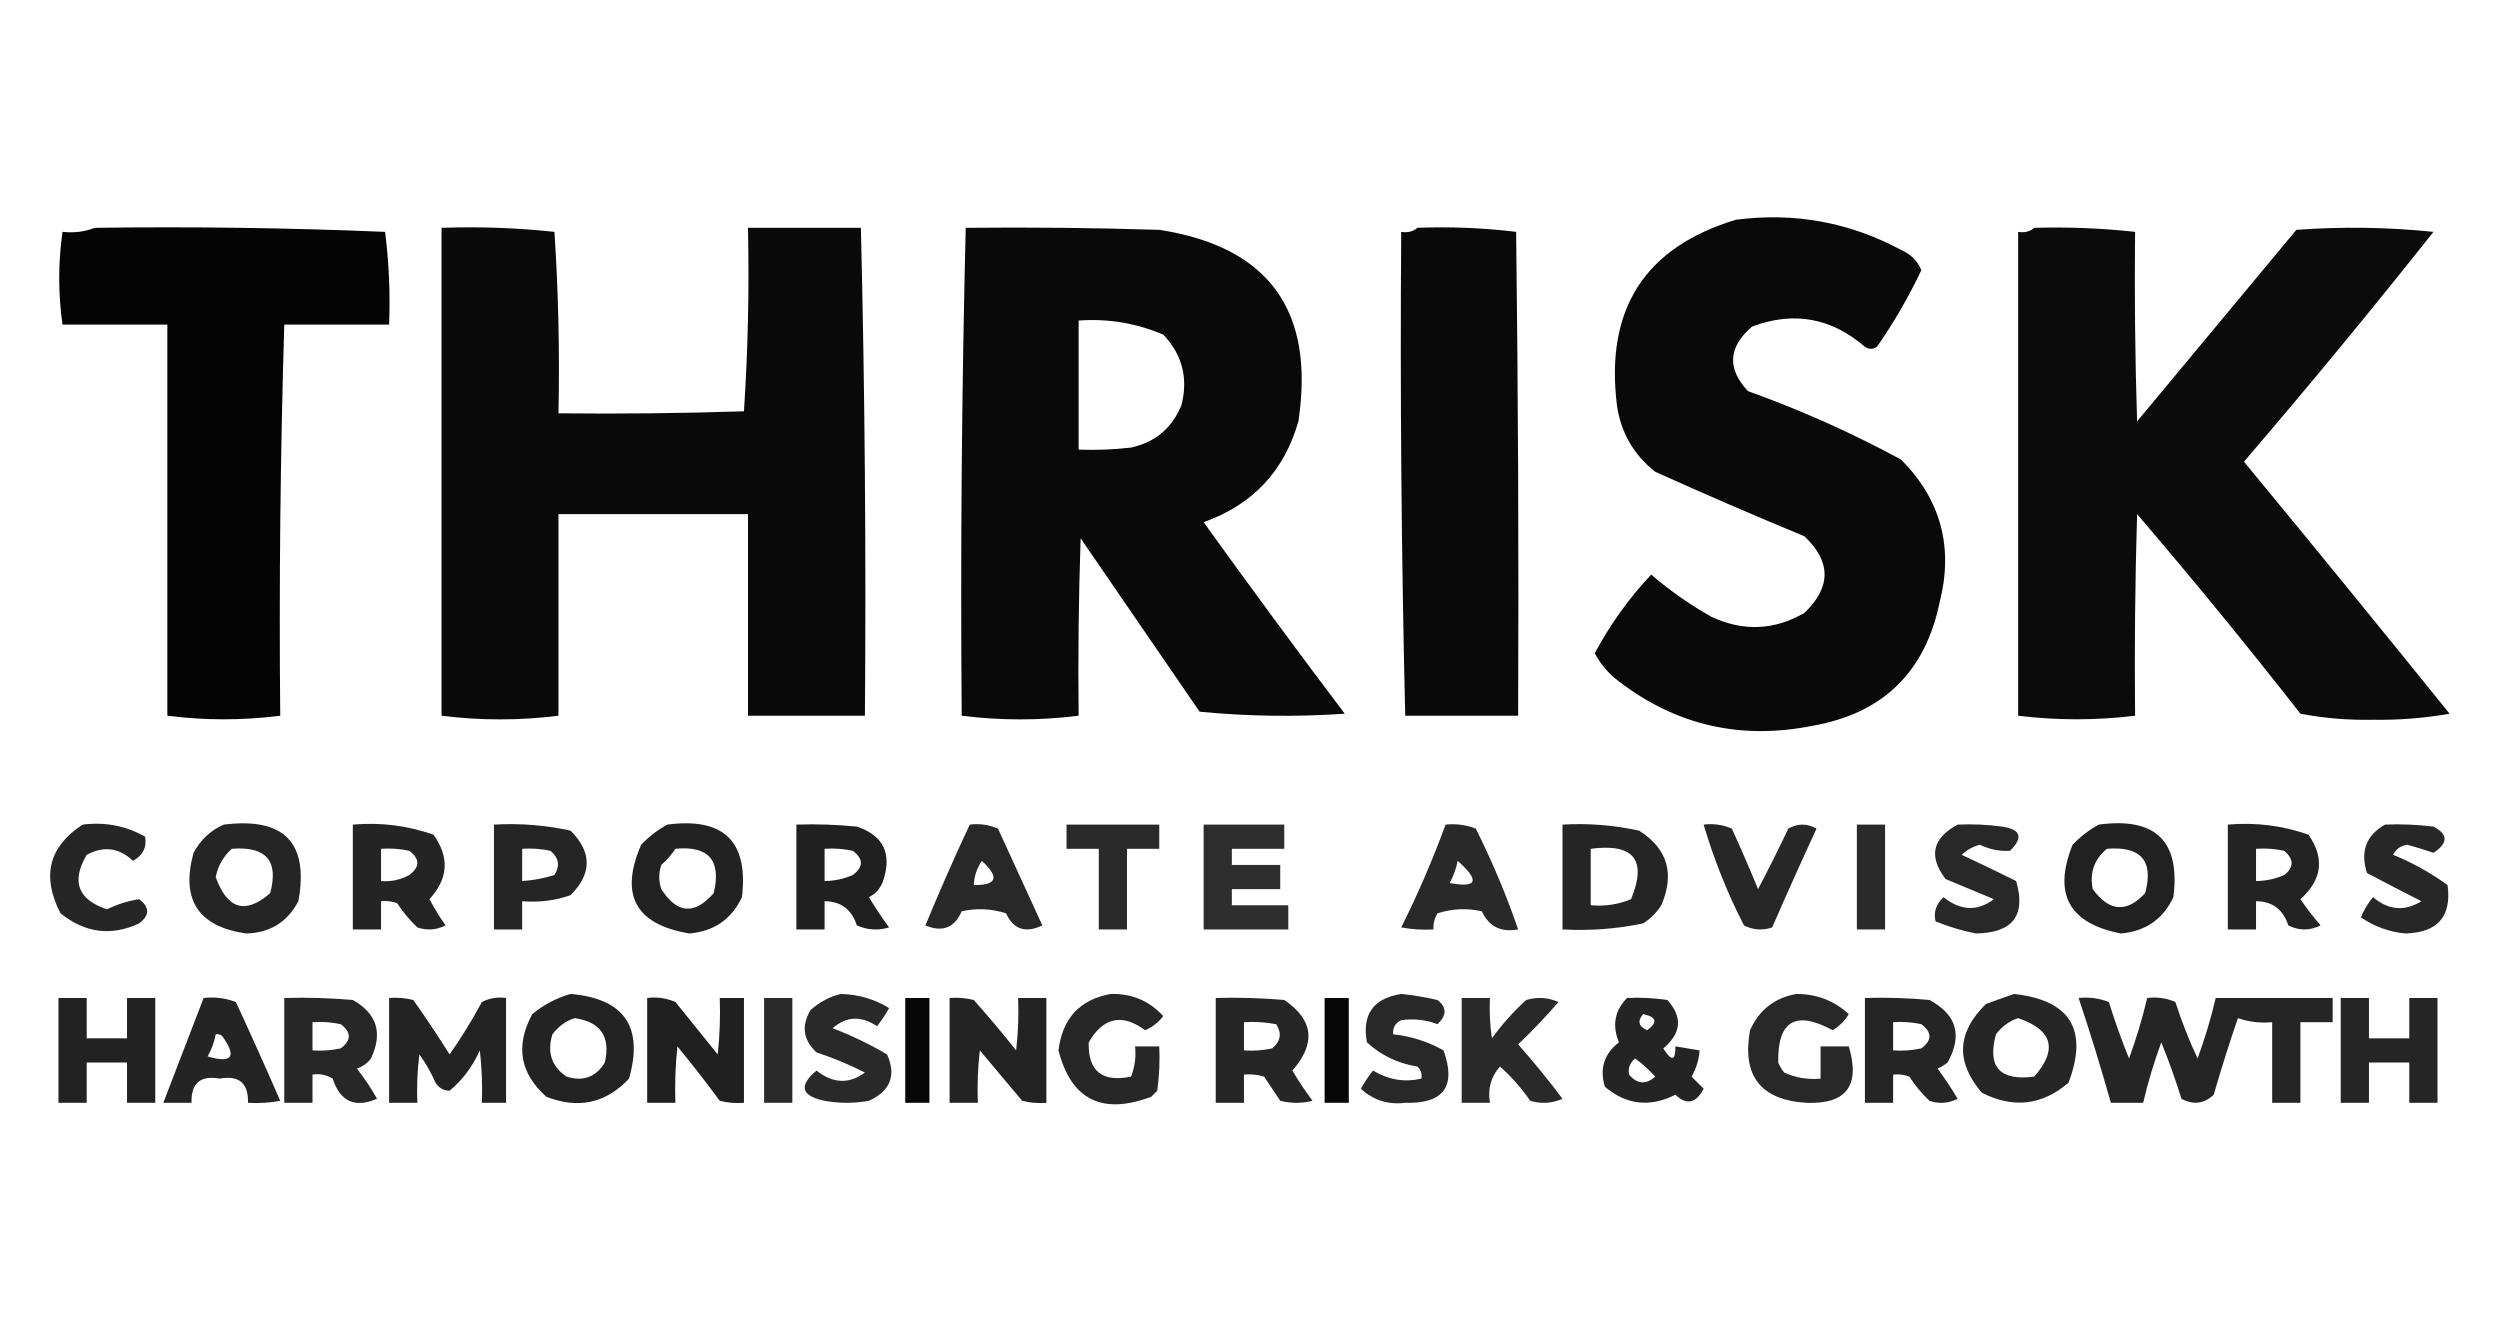 <svg width="620" height="329" viewBox="0 0 620 329" fill="none" xmlns="http://www.w3.org/2000/svg">
<path opacity="0.964" fill-rule="evenodd" clip-rule="evenodd" d="M430.5 54.5C445.018 52.609 458.685 55.109 471.5 62C473.846 63.013 475.513 64.68 476.5 67C473.345 73.645 469.679 79.978 465.5 86C464.5 86.667 463.5 86.667 462.5 86C454.116 78.789 444.783 77.123 434.5 81C428.592 86.09 428.259 91.423 433.5 97C446.619 101.704 459.286 107.371 471.5 114C481.359 123.937 484.525 135.77 481 149.5C477.392 166.774 466.892 176.941 449.5 180C431.722 183.553 415.722 179.887 401.5 169C398.943 167.077 396.943 164.743 395.5 162C399.315 154.862 403.982 148.362 409.5 142.5C414.15 146.492 419.15 149.992 424.5 153C432.383 156.645 440.05 156.312 447.5 152C454.155 145.625 454.155 139.292 447.5 133C435.05 127.853 422.717 122.52 410.5 117C405.14 112.781 401.973 107.281 401 100.5C398.062 76.663 407.895 61.33 430.5 54.5Z" fill="black"/>
<path opacity="0.984" fill-rule="evenodd" clip-rule="evenodd" d="M23.5 56.5C47.509 56.167 71.509 56.5 95.5 57.5C96.467 65.11 96.8 72.777 96.5 80.5C87.833 80.5 79.167 80.5 70.5 80.5C69.522 112.802 69.188 145.135 69.5 177.5C60.149 178.687 50.816 178.687 41.5 177.5C41.5 145.167 41.5 112.833 41.5 80.5C32.833 80.5 24.167 80.5 15.5 80.5C14.414 72.821 14.414 65.154 15.5 57.5C18.385 57.806 21.052 57.473 23.5 56.5Z" fill="black"/>
<path opacity="0.958" fill-rule="evenodd" clip-rule="evenodd" d="M109.5 56.5C118.857 56.168 128.19 56.502 137.5 57.5C138.484 72.452 138.817 87.452 138.5 102.5C153.837 102.667 169.17 102.5 184.5 102C185.491 86.911 185.824 71.745 185.5 56.5C194.833 56.5 204.167 56.5 213.5 56.5C214.483 96.803 214.816 137.136 214.5 177.5C204.833 177.5 195.167 177.5 185.5 177.5C185.5 160.833 185.5 144.167 185.5 127.5C169.833 127.5 154.167 127.5 138.5 127.5C138.5 144.167 138.5 160.833 138.5 177.5C128.825 178.709 119.159 178.709 109.5 177.5C109.5 137.167 109.5 96.833 109.5 56.5Z" fill="black"/>
<path opacity="0.963" fill-rule="evenodd" clip-rule="evenodd" d="M239.5 56.5C255.503 56.333 271.503 56.5 287.5 57C314.651 61.184 326.151 77.018 322 104.5C318.49 116.845 310.657 125.178 298.5 129.5C309.974 145.474 321.64 161.307 333.5 177C321.486 177.833 309.486 177.666 297.5 176.5C287.667 162.167 277.833 147.833 268 133.5C267.5 148.163 267.333 162.83 267.5 177.5C257.825 178.709 248.159 178.709 238.5 177.5C238.173 137.094 238.506 96.761 239.5 56.5ZM267.5 79.5C274.801 78.966 281.801 80.132 288.5 83C293.202 87.922 294.702 93.755 293 100.5C290.668 106.164 286.501 109.664 280.5 111C276.179 111.499 271.846 111.666 267.5 111.5C267.5 100.833 267.5 90.167 267.5 79.5Z" fill="black"/>
<path opacity="0.964" fill-rule="evenodd" clip-rule="evenodd" d="M351.5 56.5C359.752 56.184 367.919 56.517 376 57.5C376.5 97.499 376.667 137.499 376.5 177.5C367.167 177.5 357.833 177.5 348.5 177.5C347.541 137.515 347.208 97.515 347.5 57.5C349.099 57.768 350.432 57.434 351.5 56.5Z" fill="black"/>
<path opacity="0.955" fill-rule="evenodd" clip-rule="evenodd" d="M504.5 56.5C512.875 56.26 521.208 56.593 529.5 57.5C529.333 73.17 529.5 88.837 530 104.5C543.167 88.667 556.333 72.833 569.5 57C580.848 56.167 592.181 56.334 603.5 57.5C588.211 76.791 572.544 95.791 556.5 114.5C573.62 135.242 590.62 156.075 607.5 177C601.244 178.103 594.911 178.603 588.5 178.5C582.395 178.624 576.395 178.124 570.5 177C557.378 160.209 543.878 143.709 530 127.5C529.5 144.163 529.333 160.83 529.5 177.5C519.821 178.678 510.154 178.678 500.5 177.5C500.5 137.5 500.5 97.5 500.5 57.5C502.099 57.768 503.432 57.434 504.5 56.5Z" fill="black"/>
<path opacity="0.851" fill-rule="evenodd" clip-rule="evenodd" d="M20.5 204.5C26.061 203.802 31.227 204.802 36 207.5C36.449 210.094 35.449 212.094 33 213.5C29.547 210.231 25.714 209.731 21.5 212C17.631 218.584 19.298 223.084 26.5 225.5C29.176 224.234 31.843 223.401 34.5 223C37.167 225 37.167 227 34.5 229C27.611 232.23 21.111 231.397 15 226.5C10.264 217.286 12.097 209.953 20.5 204.5Z" fill="black"/>
<path opacity="0.852" fill-rule="evenodd" clip-rule="evenodd" d="M55.5 204.5C70.48 202.643 76.647 208.976 74 223.5C71.236 228.716 66.902 231.382 61 231.5C49.131 229.767 44.798 223.1 48 211.5C49.742 208.254 52.242 205.921 55.5 204.5ZM57.5 210.5C66.003 209.825 69.17 213.492 67 221.5C60.859 226.849 56.359 225.516 53.5 217.5C54.071 214.687 55.404 212.354 57.5 210.5Z" fill="black"/>
<path opacity="0.859" fill-rule="evenodd" clip-rule="evenodd" d="M87.5 204.5C94.391 203.901 101.058 204.735 107.5 207C111.519 212.582 111.186 217.915 106.5 223C107.701 225.234 109.035 227.401 110.5 229.5C108.235 230.647 105.902 230.814 103.5 230C101.595 228.185 99.928 226.185 98.5 224C97.207 223.51 95.873 223.343 94.5 223.5C94.5 225.833 94.5 228.167 94.5 230.5C92.167 230.5 89.833 230.5 87.5 230.5C87.5 221.833 87.5 213.167 87.5 204.5ZM94.5 210.5C96.857 210.337 99.19 210.503 101.5 211C104.167 213 104.167 215 101.5 217C99.323 218.202 96.989 218.702 94.5 218.5C94.5 215.833 94.5 213.167 94.5 210.5Z" fill="black"/>
<path opacity="0.853" fill-rule="evenodd" clip-rule="evenodd" d="M122.5 204.5C128.925 204.13 135.258 204.63 141.5 206C146.833 211.333 146.833 216.667 141.5 222C137.637 223.354 133.637 223.854 129.5 223.5C129.5 225.833 129.5 228.167 129.5 230.5C127.167 230.5 124.833 230.5 122.5 230.5C122.5 221.833 122.5 213.167 122.5 204.5ZM129.5 210.5C131.857 210.337 134.19 210.503 136.5 211C138.602 212.733 138.935 214.733 137.5 217C134.883 217.822 132.216 218.322 129.5 218.5C129.5 215.833 129.5 213.167 129.5 210.5Z" fill="black"/>
<path opacity="0.864" fill-rule="evenodd" clip-rule="evenodd" d="M165.5 204.5C179.488 202.656 185.655 208.656 184 222.5C181.432 227.958 177.099 230.958 171 231.5C157.6 229.302 153.6 221.969 159 209.5C160.965 207.45 163.132 205.783 165.5 204.5ZM167.5 210.5C175.775 209.706 178.942 213.373 177 221.5C172.233 226.952 167.9 226.619 164 220.5C163.333 218.5 163.333 216.5 164 214.5C165.376 213.295 166.542 211.962 167.5 210.5Z" fill="black"/>
<path opacity="0.873" fill-rule="evenodd" clip-rule="evenodd" d="M197.5 204.5C202.511 204.334 207.511 204.501 212.5 205C219.11 207.208 221.276 211.708 219 218.5C218.363 220.303 217.197 221.636 215.5 222.5C217.043 225.086 218.709 227.586 220.5 230C217.773 230.818 215.106 230.652 212.5 229.5C211.214 225.535 208.547 223.535 204.5 223.5C204.5 225.833 204.5 228.167 204.5 230.5C202.167 230.5 199.833 230.5 197.5 230.5C197.5 221.833 197.5 213.167 197.5 204.5ZM204.5 210.5C206.857 210.337 209.19 210.503 211.5 211C214.167 213 214.167 215 211.5 217C209.26 217.977 206.927 218.477 204.5 218.5C204.5 215.833 204.5 213.167 204.5 210.5Z" fill="black"/>
<path opacity="0.84" fill-rule="evenodd" clip-rule="evenodd" d="M240.5 204.5C242.924 204.192 245.257 204.526 247.5 205.5C251.167 213.5 254.833 221.5 258.5 229.5C254.326 231.496 251.326 230.496 249.5 226.5C245.878 225.341 242.211 225.175 238.5 226C236.724 230.108 233.724 231.274 229.5 229.5C232.979 221.054 236.646 212.721 240.5 204.5ZM243.5 213.5C247.925 217.558 247.259 219.558 241.5 219.5C241.604 217.297 242.27 215.297 243.5 213.5Z" fill="black"/>
<path opacity="0.833" fill-rule="evenodd" clip-rule="evenodd" d="M264.5 204.5C272.167 204.5 279.833 204.5 287.5 204.5C287.5 206.5 287.5 208.5 287.5 210.5C284.833 210.5 282.167 210.5 279.5 210.5C279.5 217.167 279.5 223.833 279.5 230.5C277.167 230.5 274.833 230.5 272.5 230.5C272.5 223.833 272.5 217.167 272.5 210.5C269.833 210.5 267.167 210.5 264.5 210.5C264.5 208.5 264.5 206.5 264.5 204.5Z" fill="black"/>
<path opacity="0.82" fill-rule="evenodd" clip-rule="evenodd" d="M298.5 204.5C305.167 204.5 311.833 204.5 318.5 204.5C318.5 206.5 318.5 208.5 318.5 210.5C314.167 210.5 309.833 210.5 305.5 210.5C305.5 211.833 305.5 213.167 305.5 214.5C309.5 214.5 313.5 214.5 317.5 214.5C317.5 216.5 317.5 218.5 317.5 220.5C313.5 220.5 309.5 220.5 305.5 220.5C305.5 221.833 305.5 223.167 305.5 224.5C310.167 224.5 314.833 224.5 319.5 224.5C319.5 226.5 319.5 228.5 319.5 230.5C312.5 230.5 305.5 230.5 298.5 230.5C298.5 221.833 298.5 213.167 298.5 204.5Z" fill="black"/>
<path opacity="0.839" fill-rule="evenodd" clip-rule="evenodd" d="M358.5 204.5C361.119 204.232 363.619 204.565 366 205.5C370.07 213.635 373.57 221.969 376.5 230.5C372.225 231.274 369.225 229.774 367.5 226C363.789 225.175 360.122 225.341 356.5 226.5C355.754 227.736 355.421 229.07 355.5 230.5C352.813 230.664 350.146 230.497 347.5 230C351.655 221.699 355.322 213.199 358.5 204.5ZM361.5 213.5C367.064 218.426 366.398 220.26 359.5 219C360.464 217.275 361.131 215.441 361.5 213.5Z" fill="black"/>
<path opacity="0.855" fill-rule="evenodd" clip-rule="evenodd" d="M387.5 204.5C393.925 204.13 400.258 204.63 406.5 206C413.549 210.487 415.383 216.654 412 224.5C410.833 226.333 409.333 227.833 407.5 229C400.924 230.377 394.257 230.877 387.5 230.5C387.5 221.833 387.5 213.167 387.5 204.5ZM394.5 210.5C405.192 209.094 408.525 213.261 404.5 223C401.312 224.316 397.978 224.816 394.5 224.5C394.5 219.833 394.5 215.167 394.5 210.5Z" fill="black"/>
<path opacity="0.846" fill-rule="evenodd" clip-rule="evenodd" d="M422.5 204.5C424.924 204.192 427.257 204.526 429.5 205.5C431.764 210.459 433.931 215.459 436 220.5C438.589 215.579 441.089 210.579 443.5 205.5C445.833 204.167 448.167 204.167 450.5 205.5C446.732 213.642 443.066 221.809 439.5 230C437.098 230.814 434.765 230.647 432.5 229.5C428.374 221.45 425.041 213.116 422.5 204.5Z" fill="black"/>
<path opacity="0.833" fill-rule="evenodd" clip-rule="evenodd" d="M460.5 204.5C462.833 204.5 465.167 204.5 467.5 204.5C467.5 213.167 467.5 221.833 467.5 230.5C465.167 230.5 462.833 230.5 460.5 230.5C460.5 221.833 460.5 213.167 460.5 204.5Z" fill="black"/>
<path opacity="0.84" fill-rule="evenodd" clip-rule="evenodd" d="M485.5 204.5C489.182 204.335 492.848 204.501 496.5 205C501.167 205.667 501.833 207.667 498.5 211C495.937 211.154 493.437 210.654 491 209.5C489.274 209.946 487.774 210.779 486.5 212C491.01 214.091 495.51 216.257 500 218.5C502.494 227.03 499.16 231.363 490 231.5C486.58 230.818 483.246 229.818 480 228.5C479.493 226.165 480.16 224.165 482 222.5C486.219 225.9 490.385 226.067 494.5 223C490.536 221.337 486.536 219.67 482.5 218C478.216 212.383 479.216 207.883 485.5 204.5Z" fill="black"/>
<path opacity="0.868" fill-rule="evenodd" clip-rule="evenodd" d="M520.5 204.5C534.597 202.6 540.764 208.6 539 222.5C536.432 227.958 532.099 230.958 526 231.5C513.096 229.025 509.096 221.692 514 209.5C515.965 207.45 518.132 205.783 520.5 204.5ZM522.5 210.5C530.992 209.815 534.159 213.481 532 221.5C527.427 226.445 523.093 226.112 519 220.5C518.182 216.469 519.349 213.136 522.5 210.5Z" fill="black"/>
<path opacity="0.863" fill-rule="evenodd" clip-rule="evenodd" d="M552.5 204.5C559.391 203.901 566.058 204.735 572.5 207C576.563 212.845 575.897 218.178 570.5 223C572.046 225.257 573.712 227.424 575.5 229.5C572.833 230.833 570.167 230.833 567.5 229.5C566.214 225.535 563.547 223.535 559.5 223.5C559.5 225.833 559.5 228.167 559.5 230.5C557.167 230.5 554.833 230.5 552.5 230.5C552.5 221.833 552.5 213.167 552.5 204.5ZM559.5 210.5C561.857 210.337 564.19 210.503 566.5 211C568.922 213.112 568.922 215.112 566.5 217C564.26 217.977 561.927 218.477 559.5 218.5C559.5 215.833 559.5 213.167 559.5 210.5Z" fill="black"/>
<path opacity="0.846" fill-rule="evenodd" clip-rule="evenodd" d="M591.5 204.5C595.514 204.334 599.514 204.501 603.5 205C607.169 206.93 607.169 209.097 603.5 211.5C601.362 210.757 599.196 210.09 597 209.5C595.379 209.725 594.212 210.558 593.5 212C598.248 213.928 602.748 216.428 607 219.5C608.047 227.295 604.547 231.295 596.5 231.5C592.459 231.11 588.793 229.776 585.5 227.5C586.248 225.668 587.248 224.001 588.5 222.5C592.355 225.747 596.355 226.08 600.5 223.5C596.037 221.243 591.537 218.91 587 216.5C585.309 211.131 586.809 207.131 591.5 204.5Z" fill="black"/>
<path opacity="0.86" fill-rule="evenodd" clip-rule="evenodd" d="M141.5 246.5C154.815 247.647 159.648 254.647 156 267.5C150.257 273.599 143.423 275.099 135.5 272C128.93 266.175 127.763 259.342 132 251.5C134.907 249.132 138.074 247.465 141.5 246.5ZM142.5 252.5C148.958 253.407 151.458 257.073 150 263.5C147.794 267.125 144.627 268.292 140.5 267C136.788 264.487 135.622 260.987 137 256.5C138.5 254.531 140.333 253.198 142.5 252.5Z" fill="black"/>
<path opacity="0.839" fill-rule="evenodd" clip-rule="evenodd" d="M208.5 246.5C212.857 246.601 216.857 247.768 220.5 250C219.624 251.586 218.624 253.086 217.5 254.5C213.561 251.851 209.894 252.017 206.5 255C211.174 256.794 215.674 258.961 220 261.5C222.317 266.715 220.817 270.548 215.5 273C211.833 273.667 208.167 273.667 204.5 273C198.671 271.775 198.004 269.275 202.5 265.5C206.55 268.724 210.55 268.891 214.5 266C210.667 264.036 206.667 262.369 202.5 261C199.191 257.923 198.691 254.423 201 250.5C203.255 248.501 205.755 247.168 208.5 246.5Z" fill="black"/>
<path opacity="0.847" fill-rule="evenodd" clip-rule="evenodd" d="M275.5 246.5C280.7 246.378 285.033 248.211 288.5 252C287.275 253.563 285.775 254.73 284 255.5C278.285 251.289 273.618 252.289 270 258.5C269.821 265.643 273.321 268.476 280.5 267C281.435 264.619 281.768 262.119 281.5 259.5C283.5 259.5 285.5 259.5 287.5 259.5C287.665 263.182 287.499 266.848 287 270.5C286.5 271 286 271.5 285.5 272C273.325 276.58 265.658 272.747 262.5 260.5C263.481 252.525 267.814 247.858 275.5 246.5Z" fill="black"/>
<path opacity="0.842" fill-rule="evenodd" clip-rule="evenodd" d="M347.5 246.5C350.522 246.804 353.522 247.304 356.5 248C358.831 249.8 358.831 251.8 356.5 254C353.672 252.909 350.672 252.575 347.5 253C346.027 253.71 345.36 254.876 345.5 256.5C349.947 256.986 354.114 258.32 358 260.5C361.203 269.417 358.036 273.75 348.5 273.5C344.237 274.018 340.57 272.851 337.5 270C338.376 268.414 339.376 266.914 340.5 265.5C344.337 267.801 348.337 268.468 352.5 267.5C352.719 266.325 352.386 265.325 351.5 264.5C346.658 263.729 342.491 261.729 339 258.5C337.734 251.599 340.568 247.599 347.5 246.5Z" fill="black"/>
<path opacity="0.84" fill-rule="evenodd" clip-rule="evenodd" d="M445.5 246.5C450.55 246.504 454.883 248.171 458.5 251.5C457.5 253.167 456.167 254.5 454.5 255.5C445.309 250.497 440.809 253.163 441 263.5C441.374 264.416 441.874 265.25 442.5 266C445.351 267.289 448.351 267.789 451.5 267.5C451.5 264.833 451.5 262.167 451.5 259.5C453.833 259.5 456.167 259.5 458.5 259.5C461.41 269.211 457.91 273.878 448 273.5C436.64 272.799 431.974 266.799 434 255.5C436.291 250.448 440.124 247.448 445.5 246.5Z" fill="black"/>
<path opacity="0.85" fill-rule="evenodd" clip-rule="evenodd" d="M499.5 246.5C513.446 248.06 517.946 255.393 513 268.5C506.459 274.126 499.292 274.96 491.5 271C484.968 263.38 485.302 256.047 492.5 249C494.927 248.098 497.26 247.264 499.5 246.5ZM500.5 252.5C509.054 255.424 510.387 260.257 504.5 267C495.945 268.119 492.779 264.619 495 256.5C496.5 254.531 498.333 253.198 500.5 252.5Z" fill="black"/>
<path opacity="0.866" fill-rule="evenodd" clip-rule="evenodd" d="M14.5 247.5C16.833 247.5 19.167 247.5 21.5 247.5C21.5 250.833 21.5 254.167 21.5 257.5C24.833 257.5 28.167 257.5 31.5 257.5C31.5 254.167 31.5 250.833 31.5 247.5C33.833 247.5 36.167 247.5 38.5 247.5C38.5 256.167 38.5 264.833 38.5 273.5C36.167 273.5 33.833 273.5 31.5 273.5C31.5 270.167 31.5 266.833 31.5 263.5C28.167 263.5 24.833 263.5 21.5 263.5C21.5 266.833 21.5 270.167 21.5 273.5C19.167 273.5 16.833 273.5 14.5 273.5C14.5 264.833 14.5 256.167 14.5 247.5Z" fill="black"/>
<path opacity="0.857" fill-rule="evenodd" clip-rule="evenodd" d="M50.5 247.5C53.247 247.187 55.913 247.52 58.5 248.5C62.268 256.642 65.934 264.809 69.5 273C66.854 273.497 64.187 273.664 61.5 273.5C61.634 268.635 59.301 266.635 54.5 267.5C49.699 266.635 47.366 268.635 47.5 273.5C45.167 273.5 42.833 273.5 40.5 273.5C43.833 264.833 47.167 256.167 50.5 247.5ZM53.5 256.5C54.376 256.369 55.043 256.702 55.5 257.5C58.7 262.217 57.367 263.717 51.5 262C52.464 260.275 53.131 258.441 53.5 256.5Z" fill="black"/>
<path opacity="0.844" fill-rule="evenodd" clip-rule="evenodd" d="M70.5 247.5C76.176 247.334 81.843 247.501 87.5 248C93.484 251.363 94.984 256.197 92 262.5C91.097 263.701 89.931 264.535 88.5 265C90.363 267.364 92.029 269.864 93.5 272.5C88.016 274.858 84.349 273.191 82.5 267.5C80.955 266.548 79.288 266.215 77.5 266.5C77.5 268.833 77.5 271.167 77.5 273.5C75.167 273.5 72.833 273.5 70.5 273.5C70.5 264.833 70.5 256.167 70.5 247.5ZM77.5 253.5C79.857 253.337 82.19 253.503 84.5 254C87.167 256 87.167 258 84.5 260C82.19 260.497 79.857 260.663 77.5 260.5C77.5 258.167 77.5 255.833 77.5 253.5Z" fill="black"/>
<path opacity="0.86" fill-rule="evenodd" clip-rule="evenodd" d="M96.5 247.5C98.527 247.338 100.527 247.505 102.5 248C105.624 252.414 108.624 256.914 111.5 261.5C114.417 257.334 117.084 253.001 119.5 248.5C121.396 247.534 123.396 247.201 125.5 247.5C125.5 256.167 125.5 264.833 125.5 273.5C123.5 273.5 121.5 273.5 119.5 273.5C119.666 269.154 119.499 264.821 119 260.5C117.182 264.527 114.682 267.861 111.5 270.5C109.971 270.471 108.804 269.804 108 268.5C106.92 266.004 105.586 263.67 104 261.5C103.501 265.486 103.334 269.486 103.5 273.5C101.167 273.5 98.833 273.5 96.5 273.5C96.5 264.833 96.5 256.167 96.5 247.5Z" fill="black"/>
<path opacity="0.875" fill-rule="evenodd" clip-rule="evenodd" d="M160.5 247.5C162.924 247.192 165.257 247.526 167.5 248.5C171 252.833 174.5 257.167 178 261.5C178.499 256.845 178.666 252.179 178.5 247.5C180.5 247.5 182.5 247.5 184.5 247.5C184.5 256.167 184.5 264.833 184.5 273.5C182.473 273.662 180.473 273.495 178.5 273C175.121 268.41 171.621 263.91 168 259.5C167.501 264.155 167.334 268.821 167.5 273.5C165.167 273.5 162.833 273.5 160.5 273.5C160.5 264.833 160.5 256.167 160.5 247.5Z" fill="black"/>
<path opacity="0.833" fill-rule="evenodd" clip-rule="evenodd" d="M189.5 247.5C191.833 247.5 194.167 247.5 196.5 247.5C196.5 256.167 196.5 264.833 196.5 273.5C194.167 273.5 191.833 273.5 189.5 273.5C189.5 264.833 189.5 256.167 189.5 247.5Z" fill="black"/>
<path opacity="0.971" fill-rule="evenodd" clip-rule="evenodd" d="M224.5 247.5C226.5 247.5 228.5 247.5 230.5 247.5C230.5 256.167 230.5 264.833 230.5 273.5C228.5 273.5 226.5 273.5 224.5 273.5C224.5 264.833 224.5 256.167 224.5 247.5Z" fill="black"/>
<path opacity="0.861" fill-rule="evenodd" clip-rule="evenodd" d="M235.5 247.5C237.527 247.338 239.527 247.505 241.5 248C245.119 252.074 248.619 256.241 252 260.5C252.499 256.179 252.666 251.846 252.5 247.5C254.833 247.5 257.167 247.5 259.5 247.5C259.5 256.167 259.5 264.833 259.5 273.5C257.473 273.662 255.473 273.495 253.5 273C250 268.833 246.5 264.667 243 260.5C242.501 264.821 242.334 269.154 242.5 273.5C240.167 273.5 237.833 273.5 235.5 273.5C235.5 264.833 235.5 256.167 235.5 247.5Z" fill="black"/>
<path opacity="0.85" fill-rule="evenodd" clip-rule="evenodd" d="M301.5 247.5C307.176 247.334 312.843 247.501 318.5 248C325.761 252.928 326.428 258.761 320.5 265.5C322.043 268.086 323.709 270.586 325.5 273C322.833 273.667 320.167 273.667 317.5 273C316.167 271 314.833 269 313.5 267C311.866 266.506 310.199 266.34 308.5 266.5C308.5 268.833 308.5 271.167 308.5 273.5C306.167 273.5 303.833 273.5 301.5 273.5C301.5 264.833 301.5 256.167 301.5 247.5ZM308.5 253.5C311.187 253.336 313.854 253.503 316.5 254C317.935 256.267 317.602 258.267 315.5 260C313.19 260.497 310.857 260.663 308.5 260.5C308.5 258.167 308.5 255.833 308.5 253.5Z" fill="black"/>
<path opacity="0.971" fill-rule="evenodd" clip-rule="evenodd" d="M328.5 247.5C330.5 247.5 332.5 247.5 334.5 247.5C334.5 256.167 334.5 264.833 334.5 273.5C332.5 273.5 330.5 273.5 328.5 273.5C328.5 264.833 328.5 256.167 328.5 247.5Z" fill="black"/>
<path opacity="0.837" fill-rule="evenodd" clip-rule="evenodd" d="M362.5 247.5C364.833 247.5 367.167 247.5 369.5 247.5C369.335 250.85 369.502 254.183 370 257.5C372.482 254.051 375.315 250.884 378.5 248C381.227 247.182 383.894 247.348 386.5 248.5C383.349 252.151 380.016 255.651 376.5 259C380.356 263.355 384.023 267.855 387.5 272.5C384.894 273.652 382.227 273.818 379.5 273C377.353 269.885 374.853 267.052 372 264.5C369.749 267.017 368.916 270.017 369.5 273.5C367.167 273.5 364.833 273.5 362.5 273.5C362.5 264.833 362.5 256.167 362.5 247.5Z" fill="black"/>
<path opacity="0.856" fill-rule="evenodd" clip-rule="evenodd" d="M403.5 247.5C406.85 247.335 410.183 247.502 413.5 248C417.334 252.225 417 256.225 412.5 260C414.557 263.3 415.557 263.133 415.5 259.5C417.5 259.833 419.5 260.167 421.5 260.5C421.335 262.827 420.669 264.993 419.5 267C420.5 268 421.5 269 422.5 270C420.627 273.635 418.294 274.135 415.5 271.5C409.136 274.682 403.303 274.015 398 269.5C396.662 264.994 397.829 261.327 401.5 258.5C399.762 254.31 400.429 250.643 403.5 247.5ZM407.5 251.5C410.861 252.203 411.194 253.537 408.5 255.5C406.358 254.563 406.024 253.23 407.5 251.5ZM405.5 262.5C407.296 263.793 408.963 265.293 410.5 267C408.191 269.051 406.024 268.884 404 266.5C403.7 264.934 404.2 263.601 405.5 262.5Z" fill="black"/>
<path opacity="0.854" fill-rule="evenodd" clip-rule="evenodd" d="M462.5 247.5C467.844 247.334 473.177 247.501 478.5 248C485.255 251.603 486.755 256.769 483 263.5C482.25 264.126 481.416 264.626 480.5 265C482.291 267.414 483.957 269.914 485.5 272.5C483.235 273.647 480.902 273.814 478.5 273C476.595 271.185 474.928 269.185 473.5 267C472.207 266.51 470.873 266.343 469.5 266.5C469.5 268.833 469.5 271.167 469.5 273.5C467.167 273.5 464.833 273.5 462.5 273.5C462.5 264.833 462.5 256.167 462.5 247.5ZM469.5 253.5C471.857 253.337 474.19 253.503 476.5 254C479.167 256 479.167 258 476.5 260C474.19 260.497 471.857 260.663 469.5 260.5C469.5 258.167 469.5 255.833 469.5 253.5Z" fill="black"/>
<path opacity="0.854" fill-rule="evenodd" clip-rule="evenodd" d="M515.5 247.5C518.119 247.232 520.619 247.565 523 248.5C524.483 253.287 526.15 257.954 528 262.5C529.81 257.571 531.31 252.571 532.5 247.5C534.924 247.192 537.257 247.526 539.5 248.5C541.049 253.319 542.882 257.986 545 262.5C546.81 257.571 548.31 252.571 549.5 247.5C559.167 247.5 568.833 247.5 578.5 247.5C578.5 249.5 578.5 251.5 578.5 253.5C575.833 253.5 573.167 253.5 570.5 253.5C570.5 260.167 570.5 266.833 570.5 273.5C568.167 273.5 565.833 273.5 563.5 273.5C563.5 266.833 563.5 260.167 563.5 253.5C560.552 253.777 557.719 253.444 555 252.5C552.845 258.786 550.845 265.12 549 271.5C546.624 273.744 543.957 274.077 541 272.5C539.53 267.757 537.864 263.091 536 258.5C534.19 263.429 532.69 268.429 531.5 273.5C528.833 273.5 526.167 273.5 523.5 273.5C521.036 264.774 518.369 256.107 515.5 247.5Z" fill="black"/>
<path opacity="0.854" fill-rule="evenodd" clip-rule="evenodd" d="M580.5 247.5C582.833 247.5 585.167 247.5 587.5 247.5C587.5 250.833 587.5 254.167 587.5 257.5C590.833 257.5 594.167 257.5 597.5 257.5C597.5 254.167 597.5 250.833 597.5 247.5C599.833 247.5 602.167 247.5 604.5 247.5C604.5 256.167 604.5 264.833 604.5 273.5C602.167 273.5 599.833 273.5 597.5 273.5C597.5 270.167 597.5 266.833 597.5 263.5C594.167 263.5 590.833 263.5 587.5 263.5C587.5 266.833 587.5 270.167 587.5 273.5C585.167 273.5 582.833 273.5 580.5 273.5C580.5 264.833 580.5 256.167 580.5 247.5Z" fill="black"/>
</svg>
